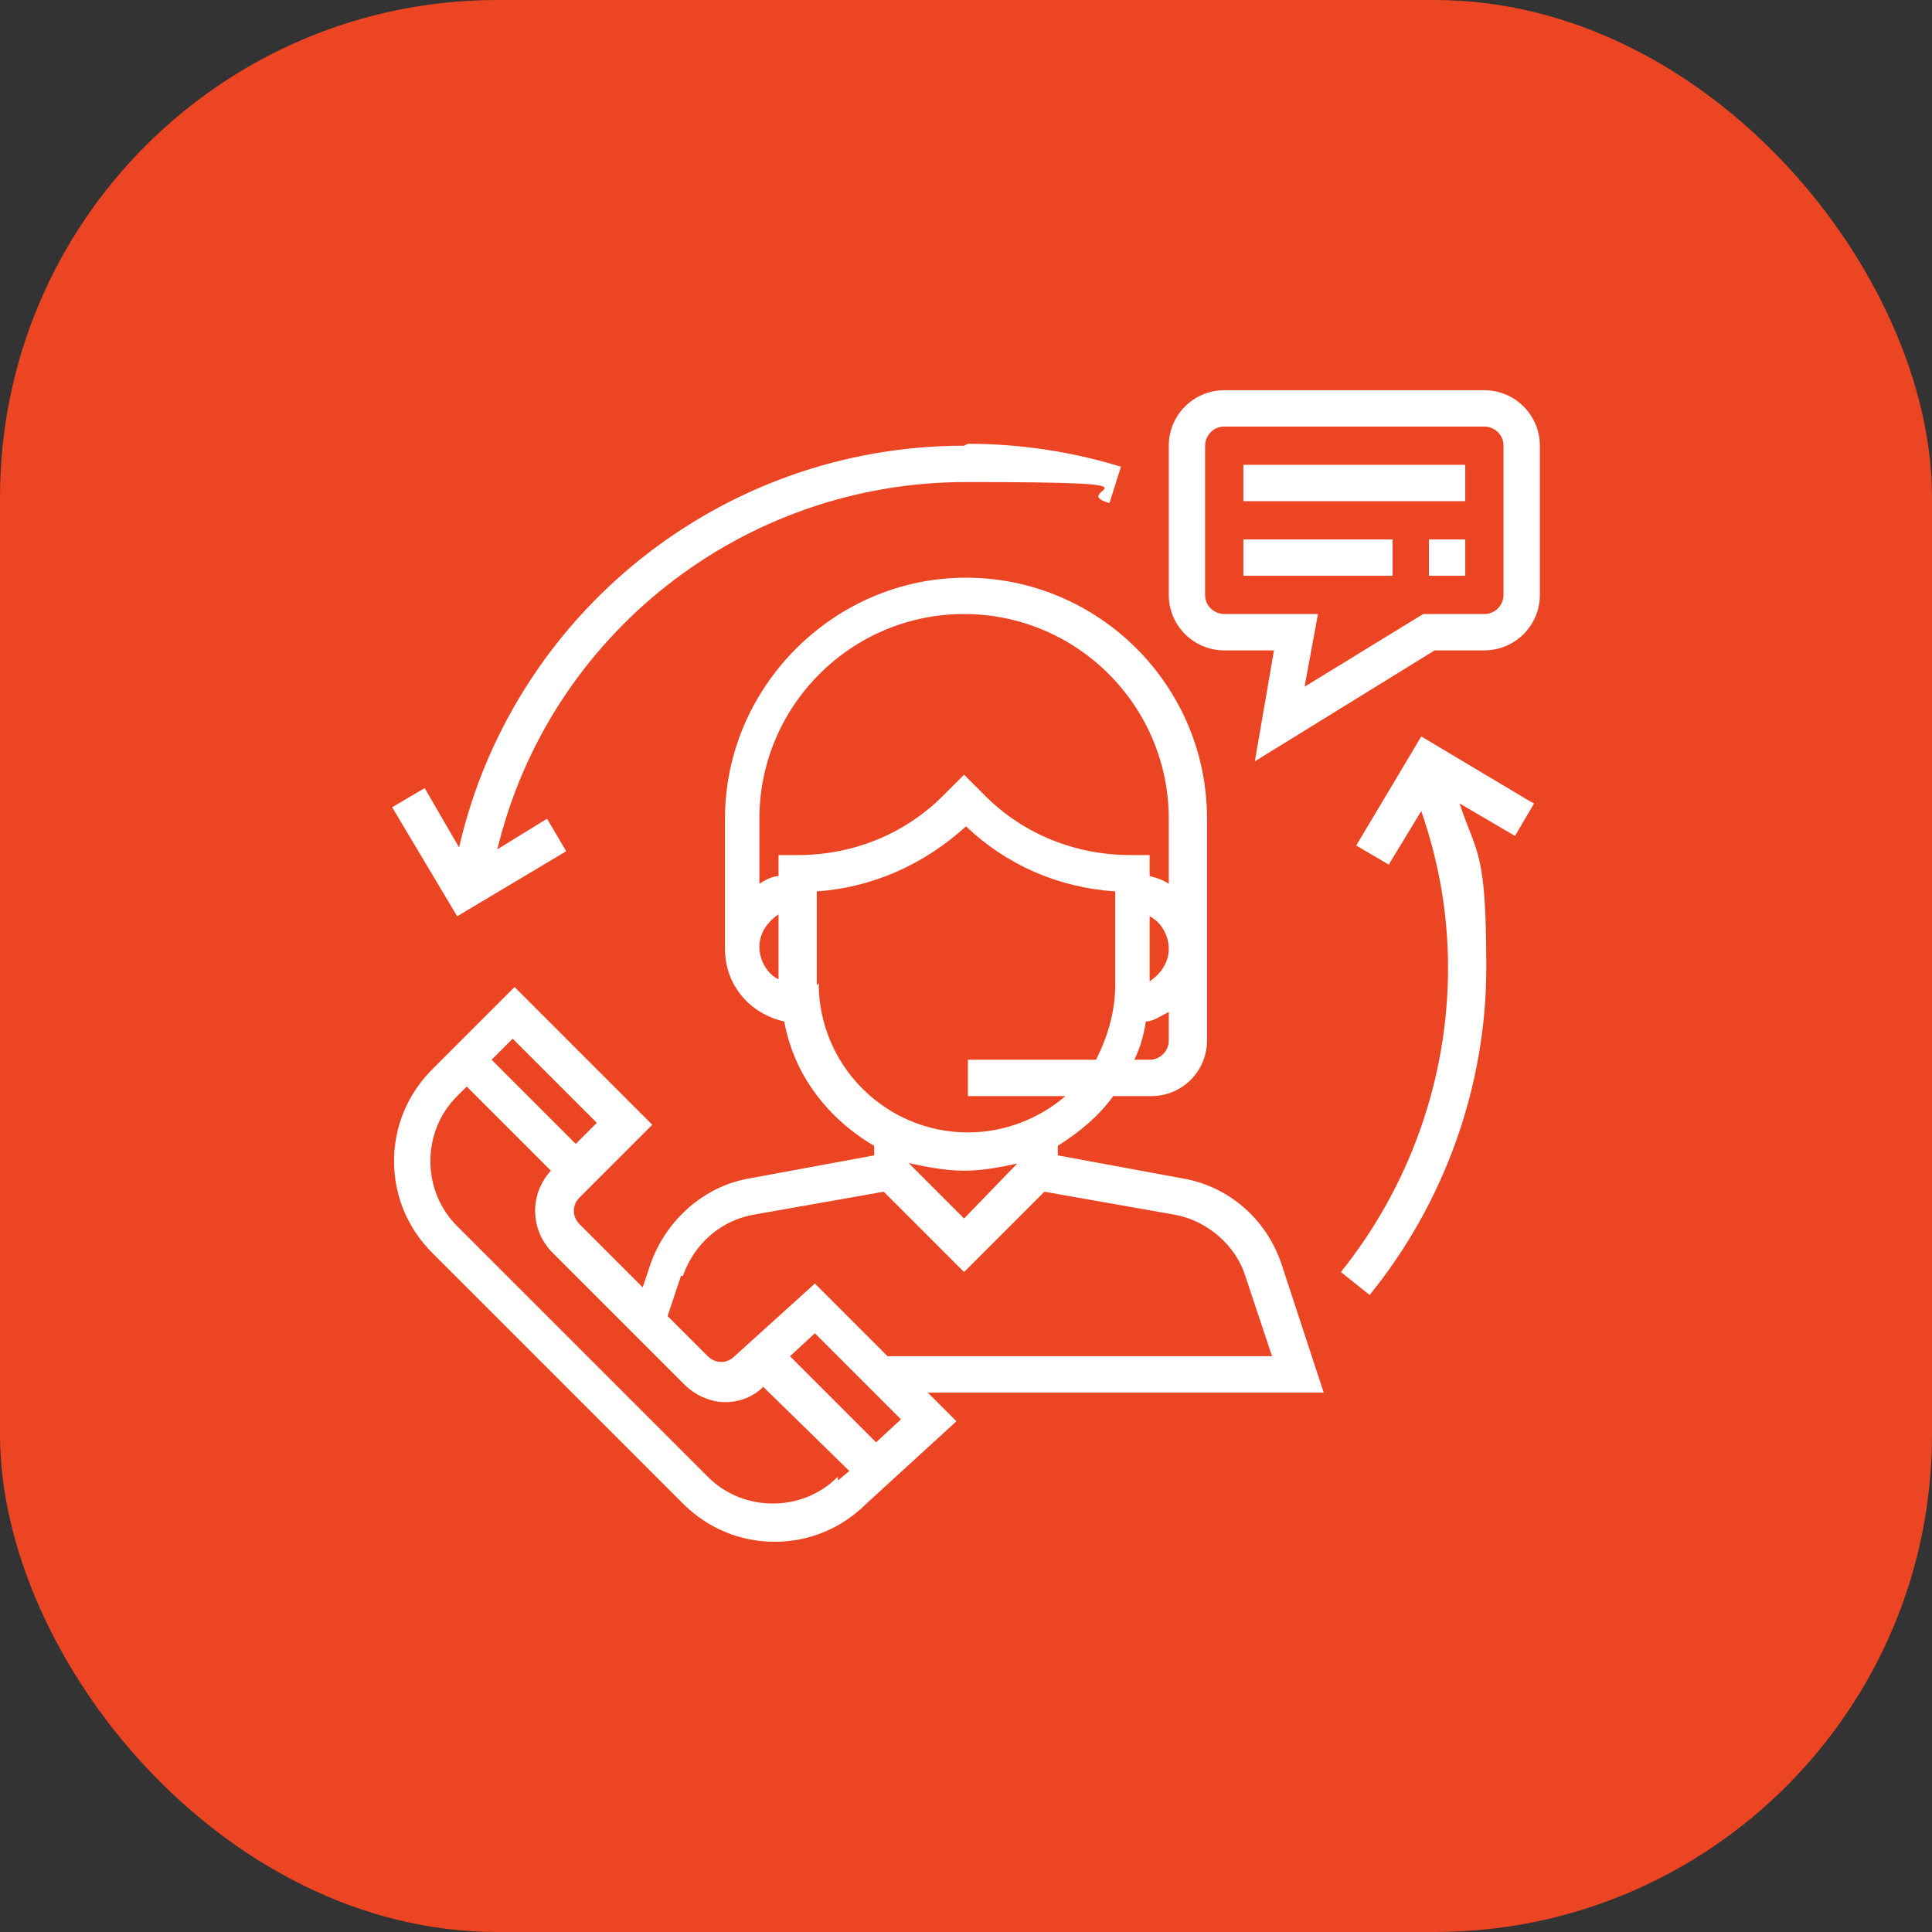 <?xml version="1.0" encoding="UTF-8"?>
<svg id="Layer_1" xmlns="http://www.w3.org/2000/svg" version="1.1" viewBox="0 0 101 101">
  <rect x="0" y="0" width="101" height="101" fill="#333333" stroke="none"/>
  <!-- Generator: Adobe Illustrator 29.1.0, SVG Export Plug-In . SVG Version: 2.1.0 Build 142)  -->
  <defs>
    <style>
      .st0 {
        fill: #fff;
      }

      .st1 {
        fill: #eb4524;
      }
    </style>
  </defs>
  <rect id="Rectangle_4" class="st1" y="0" width="101" height="101" rx="26" ry="26"/>
  <g>
    <path class="st0" d="M69.2,72.8l-2.2-6.7c-.8-2.4-2.8-4.1-5.2-4.5l-6.5-1.2v-.5c1.1-.7,2.1-1.5,2.9-2.6h2c1.6,0,2.9-1.3,2.9-2.9v-11.6c0-7-5.7-12.6-12.6-12.6s-12.6,5.7-12.6,12.6v6.8c0,1.9,1.3,3.4,3.1,3.8.5,2.8,2.3,5.1,4.7,6.5v.5l-6.5,1.2c-2.4.4-4.4,2.2-5.2,4.5l-.4,1.2-3.3-3.3c-.4-.4-.4-1,0-1.4l3.8-3.8-7.2-7.2-4.3,4.3c-1.3,1.3-2,3-2,4.8s.7,3.5,2,4.8l13.1,13.1c1.3,1.3,3,2,4.8,2s3.5-.7,4.8-2l4.7-4.3-1.5-1.5h20.8ZM61.1,54.4c0,.5-.4,1-1,1h-.8c.3-.6.5-1.3.6-2,.4,0,.8-.3,1.2-.5v1.5ZM60.1,51.2v-3.3c.6.3,1,1,1,1.7s-.4,1.3-1,1.7ZM40.7,51.2c-.6-.3-1-1-1-1.7s.4-1.3,1-1.7v3.3ZM40.7,44.7v1.1c-.3,0-.7.2-1,.4v-3.4c0-5.9,4.8-10.7,10.7-10.7s10.7,4.8,10.7,10.7v3.4c-.3-.2-.6-.3-1-.4v-1.1h-1c-2.9,0-5.6-1.1-7.6-3.1l-1.1-1.1-1.1,1.1c-2,2-4.7,3.1-7.6,3.1h-1ZM42.7,51.5v-4.9c2.9-.2,5.6-1.4,7.8-3.4,2.1,2,4.8,3.2,7.8,3.4v4.9c0,1.4-.4,2.7-1,3.9h-6.7v1.9h5.1c-1.4,1.2-3.2,1.9-5.1,1.9-4.3,0-7.8-3.5-7.8-7.8ZM53.3,60.7h0s-2.9,3-2.9,3l-2.9-2.9h0c.9.2,1.9.4,2.9.4s2-.2,2.9-.4ZM35.7,66.7c.6-1.7,2-2.9,3.7-3.2l6.8-1.2,4.2,4.2,4.2-4.2,6.8,1.2c1.7.3,3.2,1.6,3.7,3.2l1.4,4.2h-20.1l-3.8-3.8-4.2,3.8c-.4.4-1,.4-1.4,0l-2.1-2.1.7-2.1ZM26.8,54.3l4.4,4.4-1.1,1.1-4.4-4.4,1.1-1.1ZM43.8,77.2c-.9.9-2.1,1.4-3.4,1.4s-2.5-.5-3.4-1.4l-13.1-13.1c-.9-.9-1.4-2.1-1.4-3.4s.5-2.5,1.4-3.4l.5-.5,4.4,4.4h0c-1.1,1.2-1.1,3,0,4.2l7,7c.5.5,1.3.9,2.1.9s1.5-.3,2-.8h0c0,0,4.5,4.4,4.5,4.4l-.6.5ZM45.8,75.4l-4.5-4.5,1.3-1.2,4.5,4.5-1.3,1.2Z"/>
    <path class="st0" d="M77.6,20.4h-13.6c-1.6,0-2.9,1.3-2.9,2.9v7.8c0,1.6,1.3,2.9,2.9,2.9h2.6l-1,5.8,9.4-5.8h2.6c1.6,0,2.9-1.3,2.9-2.9v-7.8c0-1.6-1.3-2.9-2.9-2.9ZM78.6,31.1c0,.5-.4,1-1,1h-3.2l-6.2,3.8.7-3.8h-4.9c-.5,0-1-.4-1-1v-7.8c0-.5.4-1,1-1h13.6c.5,0,1,.4,1,1v7.8Z"/>
    <rect class="st0" x="65" y="24.3" width="11.6" height="1.9"/>
    <rect class="st0" x="65" y="28.2" width="7.8" height="1.9"/>
    <rect class="st0" x="74.7" y="28.2" width="1.9" height="1.9"/>
    <path class="st0" d="M50.4,23.3c-12.7,0-23.6,8.8-26.4,21l-1.8-3.1-1.7,1,3.4,5.7,5.7-3.4-1-1.7-2.6,1.6c2.7-11.2,12.8-19.2,24.5-19.2s5.1.4,7.5,1.1l.6-1.9c-2.6-.8-5.3-1.2-8-1.2Z"/>
    <path class="st0" d="M80,41.9l-5.7-3.4-3.4,5.7,1.7,1,1.7-2.8c.9,2.6,1.4,5.3,1.4,8.2,0,5.8-2,11.4-5.6,15.9l1.5,1.2c3.9-4.8,6.1-10.9,6.1-17.1s-.5-5.9-1.4-8.6l2.9,1.7,1-1.7Z"/>
  </g>
</svg>
